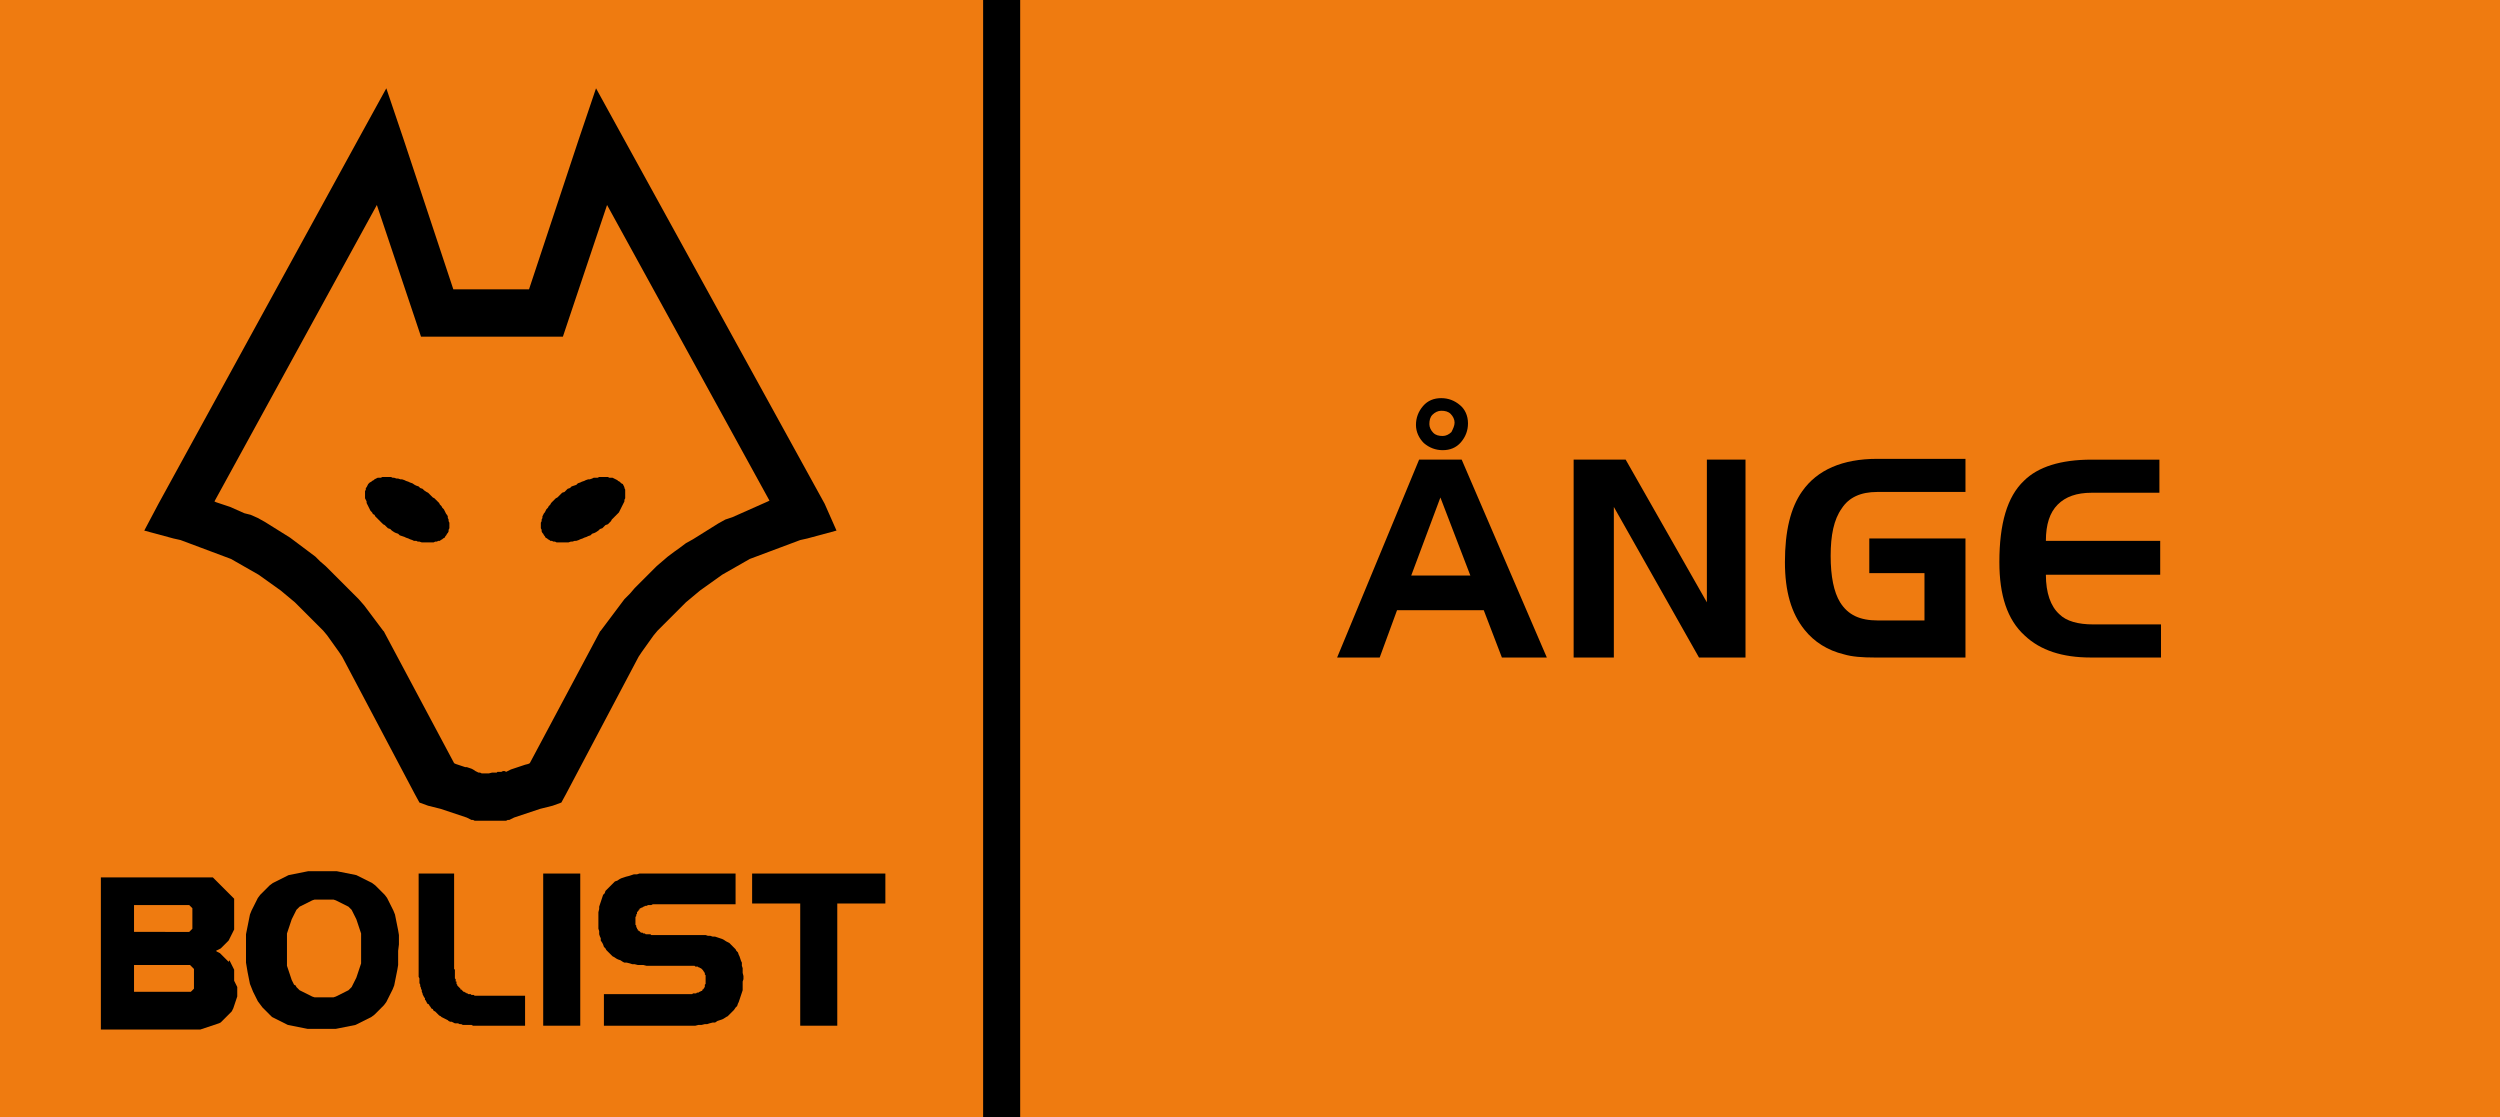 <?xml version="1.0" encoding="utf-8"?>
<!-- Generator: Adobe Illustrator 28.1.0, SVG Export Plug-In . SVG Version: 6.00 Build 0)  -->
<svg version="1.1" id="Lager_1" xmlns="http://www.w3.org/2000/svg" xmlns:xlink="http://www.w3.org/1999/xlink" x="0px" y="0px"
	 viewBox="0 0 317.1 141.7" style="enable-background:new 0 0 317.1 141.7;" xml:space="preserve">
<style type="text/css">
	.st0{fill:#EF7B10;}
	.st1{clip-path:url(#SVGID_00000150816831413018565960000013798293892246329993_);}
</style>
<rect class="st0" width="317.1" height="141.7"/>
<path d="M104.6,63.9L78.9,17.2l-3.3-6l-2.2,6.5l-6.3,19h-4.9h-4.7l-6.3-19l-2.2-6.5l-3.3,6L20.1,63.9l-1.8,3.4l3.7,1l0.9,0.2
	l0.8,0.3l0.8,0.3l0.8,0.3l0.8,0.3l0.8,0.3l0.8,0.3l0.8,0.3l0.8,0.3l0.7,0.4l0.7,0.4l0.7,0.4l0.7,0.4l0.7,0.4l0.7,0.5l0.7,0.5
	l0.7,0.5l0.7,0.5l0.6,0.5l0.6,0.5l0.6,0.5l0.6,0.6l0.6,0.6l0.6,0.6l0.6,0.6l0.6,0.6l0.6,0.6l0.5,0.6l0.5,0.7l0.5,0.7l0.5,0.7
	l0.4,0.6l9.2,17.4l0.6,1.1l1.1,0.4l0.4,0.1l0.4,0.1l0.4,0.1l0.4,0.1l0.3,0.1l0.3,0.1l0.3,0.1l0.3,0.1l0.3,0.1l0.3,0.1l0.3,0.1
	l0.3,0.1l0.3,0.1l0.3,0.1l0.3,0.1l0.2,0.1l0.2,0.1l0.2,0.1l0.2,0l0.2,0.1l0.2,0l0.2,0l0.2,0l0.2,0l0.2,0l0.2,0l0.2,0l0.2,0h0.2
	l0.2,0l0.2,0h0.2l0.2,0l0.2,0l0.2,0l0.2,0l0.2,0l0.2,0l0.2,0l0.2,0l0.2-0.1l0.2,0l0.2-0.1l0.2-0.1l0.2-0.1l0.3-0.1l0.3-0.1l0.3-0.1
	l0.3-0.1l0.3-0.1l0.3-0.1l0.3-0.1l0.3-0.1l0.3-0.1l0.3-0.1l0.3-0.1l0.4-0.1l0.4-0.1l0.4-0.1l0.4-0.1l1.1-0.4l0.6-1.1l9.2-17.4
	l0.4-0.6l0.5-0.7l0.5-0.7l0.5-0.7l0.5-0.6l0.6-0.6l0.6-0.6l0.6-0.6l0.6-0.6l0.6-0.6l0.6-0.6l0.6-0.5l0.6-0.5l0.6-0.5l0.7-0.5
	l0.7-0.5l0.7-0.5l0.7-0.5l0.7-0.4l0.7-0.4l0.7-0.4l0.7-0.4l0.7-0.4l0.8-0.3l0.8-0.3l0.8-0.3l0.8-0.3l0.8-0.3l0.8-0.3l0.8-0.3
	l0.8-0.3l0.9-0.2l3.7-1L104.6,63.9z M96.5,64l-0.9,0.4l-0.9,0.4l-0.9,0.4l-0.9,0.4L92,65.9l-0.9,0.5l-0.8,0.5l-0.8,0.5l-0.8,0.5
	l-0.8,0.5L87,68.9l-0.8,0.6L85.5,70l-0.8,0.6L84,71.2l-0.7,0.6l-0.7,0.7l-0.7,0.7l-0.7,0.7l-0.7,0.7l-0.6,0.7L79.2,76l-0.6,0.8
	l-0.6,0.8l-0.6,0.8l-0.6,0.8L76.2,80l-0.1,0.1L76,80.3l-8.8,16.5L67,96.9L66.6,97l-0.3,0.1L66,97.2l-0.3,0.1l-0.3,0.1l-0.3,0.1
	l-0.3,0.1l-0.2,0.1l-0.2,0.1l-0.2,0.1L64,97.8l-0.2,0l-0.2,0.1l-0.2,0l-0.2,0l-0.1,0L63,98l-0.1,0l-0.1,0l-0.1,0L62.4,98L62,98.1
	l-0.1,0l-0.1,0l-0.1,0l-0.1,0l-0.1,0l-0.2,0l-0.2,0l-0.2-0.1l-0.2,0l-0.2-0.1l-0.2-0.1L60,97.6l-0.2-0.1l-0.3-0.1l-0.3-0.1L59,97.3
	l-0.3-0.1l-0.3-0.1L58.1,97l-0.3-0.1l-0.2-0.1l-8.8-16.5l-0.1-0.2L48.6,80L48,79.2l-0.6-0.8l-0.6-0.8l-0.6-0.8L45.5,76l-0.7-0.7
	l-0.7-0.7l-0.7-0.7l-0.7-0.7l-0.7-0.7l-0.7-0.7l-0.7-0.6L40,70.6L39.2,70l-0.8-0.6l-0.8-0.6l-0.8-0.6l-0.8-0.5l-0.8-0.5l-0.8-0.5
	l-0.8-0.5l-0.9-0.5l-0.9-0.4L31,65.1l-0.9-0.4l-0.9-0.4L28.3,64l-0.9-0.3l-0.2-0.1L47.8,26l4.9,14.6l0.7,2.1h2.1h6.8h7h2.1l0.7-2.1
	L77,26l20.6,37.5l-0.2,0.1L96.5,64z"/>
<polygon points="57,66.5 57,66.3 56.9,66.1 56.9,65.9 56.8,65.7 56.8,65.5 56.7,65.3 56.6,65.2 56.5,65 56.4,64.8 56.3,64.6 
	56.1,64.4 56,64.2 55.8,64 55.7,63.8 55.5,63.6 55.3,63.4 55.1,63.2 54.9,63.1 54.7,62.9 54.5,62.7 54.3,62.5 54.1,62.4 53.8,62.2 
	53.6,62 53.3,61.9 53.1,61.7 52.8,61.6 52.6,61.5 52.3,61.3 52,61.2 51.8,61.1 51.5,61 51.3,60.9 51,60.8 50.8,60.8 50.5,60.7 
	50.3,60.7 50,60.6 49.8,60.6 49.6,60.5 49.4,60.5 49.1,60.5 48.9,60.5 48.7,60.5 48.5,60.5 48.3,60.6 48.1,60.6 47.9,60.6 
	47.7,60.7 47.5,60.8 47.4,60.9 47.2,61 47.1,61.1 46.9,61.2 46.8,61.3 46.7,61.4 46.6,61.6 46.5,61.8 46.4,61.9 46.4,62.1 
	46.3,62.3 46.3,62.5 46.3,62.7 46.3,62.8 46.3,63 46.3,63.2 46.4,63.4 46.5,63.6 46.5,63.8 46.6,64 46.7,64.2 46.8,64.4 46.9,64.6 
	47,64.8 47.2,65 47.3,65.2 47.5,65.3 47.6,65.5 47.8,65.7 48,65.9 48.2,66.1 48.4,66.3 48.6,66.5 48.8,66.6 49,66.8 49.2,67 
	49.5,67.1 49.7,67.3 50,67.5 50.2,67.6 50.5,67.7 50.7,67.9 51,68 51.3,68.1 51.5,68.2 51.8,68.3 52,68.4 52.3,68.5 52.5,68.6 
	52.8,68.6 53,68.7 53.2,68.7 53.5,68.8 53.7,68.8 53.9,68.8 54.2,68.8 54.4,68.8 54.6,68.8 54.8,68.8 55,68.8 55.2,68.7 55.4,68.7 
	55.6,68.6 55.8,68.6 55.9,68.5 56.1,68.4 56.2,68.3 56.4,68.2 56.5,68 56.6,67.9 56.7,67.7 56.8,67.6 56.9,67.4 56.9,67.2 57,67 
	57,66.9 57,66.7 "/>
<polygon points="79.3,62.5 79.3,62.3 79.3,62.1 79.2,61.9 79.2,61.8 79.1,61.6 79,61.4 78.8,61.3 78.7,61.2 78.6,61.1 78.4,61 
	78.3,60.9 78.1,60.8 77.9,60.7 77.7,60.6 77.5,60.6 77.3,60.6 77.1,60.5 76.9,60.5 76.7,60.5 76.5,60.5 76.3,60.5 76,60.5 
	75.8,60.6 75.6,60.6 75.3,60.6 75.1,60.7 74.8,60.8 74.6,60.8 74.3,60.9 74.1,61 73.8,61.1 73.6,61.2 73.3,61.3 73.1,61.5 
	72.8,61.6 72.5,61.7 72.3,61.9 72,62 71.8,62.2 71.6,62.4 71.3,62.5 71.1,62.7 70.9,62.9 70.7,63.1 70.5,63.2 70.3,63.4 70.1,63.6 
	69.9,63.8 69.8,64 69.6,64.2 69.5,64.4 69.3,64.6 69.2,64.8 69.1,65 69,65.1 68.9,65.3 68.8,65.5 68.8,65.7 68.7,65.9 68.7,66.1 
	68.6,66.3 68.6,66.5 68.6,66.7 68.6,66.9 68.6,67 68.7,67.2 68.7,67.4 68.8,67.6 68.9,67.7 69,67.9 69.1,68 69.2,68.2 69.4,68.3 
	69.5,68.4 69.7,68.5 69.8,68.6 70,68.6 70.2,68.7 70.4,68.7 70.6,68.8 70.8,68.8 71,68.8 71.2,68.8 71.4,68.8 71.7,68.8 71.9,68.8 
	72.1,68.8 72.4,68.7 72.6,68.7 72.9,68.6 73.1,68.6 73.4,68.5 73.6,68.4 73.9,68.3 74.1,68.2 74.4,68.1 74.6,68 74.9,67.9 
	75.1,67.7 75.4,67.6 75.6,67.5 75.9,67.3 76.1,67.1 76.4,67 76.6,66.8 76.8,66.6 77.1,66.5 77.3,66.3 77.5,66.1 77.6,65.9 
	77.8,65.7 78,65.5 78.2,65.3 78.3,65.2 78.5,65 78.6,64.8 78.7,64.6 78.8,64.4 78.9,64.2 79,64 79.1,63.8 79.2,63.6 79.2,63.4 
	79.3,63.2 79.3,63 79.3,62.8 79.3,62.7 "/>
<path d="M29.7,124.4l0-0.2l0-0.2l0-0.2l0-0.2l0-0.2l0-0.2l0-0.2l-0.1-0.2l-0.1-0.2l-0.1-0.2l-0.1-0.2l-0.1-0.2l-0.1-0.2L29,122
	l-0.1-0.1l-0.1-0.1l-0.1-0.1l-0.1-0.1l-0.1-0.1l-0.1-0.1l-0.1-0.1l-0.1-0.1l-0.1-0.1l-0.1-0.1l-0.1-0.1l-0.2-0.1l-0.2-0.1l-0.1-0.1
	l0.2-0.1l0.2-0.1l0.2-0.1l0.1-0.1l0.1-0.1l0.1-0.1l0.1-0.1l0.1-0.1l0.1-0.1l0.1-0.1l0.1-0.1l0.1-0.1l0.1-0.1l0.1-0.2l0.1-0.2
	l0.1-0.2l0.1-0.2l0.1-0.2l0.1-0.2l0.1-0.2l0-0.2l0-0.2l0-0.2l0-0.2l0-0.2l0-0.2l0-0.2l0-0.2l0-0.2l0-0.2l0-0.2l0-0.2l0-0.2l0-0.2
	l0-0.2l0-0.2l0-0.2l0-0.2l0-0.2l0-0.1l-0.1-0.1l-0.1-0.1l-0.1-0.1l-0.1-0.1l-0.1-0.1l-0.1-0.1l-0.1-0.1l-0.1-0.1l-0.1-0.1l-0.1-0.1
	l-0.1-0.1l-0.1-0.1l-0.1-0.1l-0.1-0.1l-0.1-0.1l-0.1-0.1l-0.1-0.1l-0.1-0.1l-0.1-0.1l-0.1-0.1l-0.1-0.1l0,0l-0.1-0.1l-0.1-0.1
	l-0.1-0.1l-0.1-0.1l-0.1-0.1l-0.1-0.1l-0.1,0l-0.1,0l-0.1,0l-0.1,0l-0.1,0l-0.1,0l-0.1,0l-0.1,0l-0.1,0l-0.2,0l-0.2,0l-0.2,0l-0.2,0
	l-0.2,0l-0.2,0l-0.2,0l-0.2,0l-0.2,0l-0.2,0l-0.2,0l-0.2,0l-0.2,0l-0.2,0l-0.2,0l-0.2,0h-0.2h-9.6h-0.3v0.3v18.7v0.3h0.3h10.3l0.4,0
	l0.4,0l0.4,0l0.4,0l0.4,0l0.3-0.1l0.3-0.1l0.3-0.1l0.3-0.1l0.3-0.1l0.3-0.1l0.3-0.1l0.3-0.1l0.2-0.1l0.2-0.2l0.2-0.2l0.2-0.2
	l0.2-0.2l0.2-0.2l0.2-0.2l0.2-0.2l0.1-0.2l0.1-0.2l0.1-0.3l0.1-0.3l0.1-0.3l0.1-0.3l0.1-0.3l0-0.3l0-0.3l0-0.3l0-0.3L29.7,124.4z
	 M17,122.4h5.5l0.2,0l0.1,0l0.1,0l0.1,0l0.1,0l0.1,0l0.1,0l0.1,0l0.1,0l0.1,0l0.1,0l0.1,0l0.1,0l0.1,0l0.1,0l0.1,0.1l0.1,0.1
	l0.1,0.1l0.1,0.1l0.1,0.1l0,0.1l0,0.1l0,0.1l0,0.1l0,0.1l0,0.1l0,0.1l0,0.1l0,0.1l0,0.1l0,0.1v0.1h0l0,0.1l0,0.1l0,0.1l0,0.1l0,0.1
	l0,0.1l0,0.1l0,0.1l0,0.1l0,0.1l0,0.1l0,0.1l0,0.1l-0.1,0.1l-0.1,0.1l-0.1,0.1l-0.1,0.1l-0.1,0l-0.1,0l-0.1,0l-0.1,0l-0.1,0l-0.1,0
	l-0.1,0l-0.1,0l-0.1,0l-0.1,0l-0.1,0l-0.1,0l-0.1,0l-0.1,0h-0.2H17V122.4z M17,114.8h5.4h0.2l0.1,0l0.1,0l0.1,0l0.1,0l0.1,0l0.1,0
	l0.1,0l0.1,0l0.1,0l0.1,0l0.1,0l0.1,0l0.1,0l0.1,0l0.1,0.1l0.1,0.1l0.1,0.1l0.1,0.1l0,0.1l0,0.1l0,0.1l0,0.1l0,0.1l0,0.1l0,0.1
	l0,0.1l0,0.1l0,0.1l0,0.1l0,0.1l0,0.1l0,0.1l0,0.1l0,0.1l0,0.1l0,0.1l0,0.1l0,0.1l0,0.1l0,0.1l0,0.1l0,0.1l0,0.1l0,0.1l-0.1,0.1
	l-0.1,0.1l-0.1,0.1l-0.1,0.1l-0.1,0l-0.1,0l-0.1,0l-0.1,0l-0.1,0l-0.1,0l-0.1,0l-0.1,0l-0.1,0l-0.1,0l-0.1,0l-0.1,0l-0.1,0l-0.1,0
	h-0.2H17V114.8z"/>
<path d="M50.6,119.8l0-0.6l0-0.6l-0.1-0.6l-0.1-0.5l-0.1-0.5l-0.1-0.5l-0.1-0.5l-0.2-0.5l-0.2-0.4l-0.2-0.4l-0.2-0.4l-0.2-0.4
	l-0.3-0.4l-0.3-0.3l-0.3-0.3l-0.3-0.3l-0.3-0.3l-0.4-0.3l-0.4-0.2l-0.4-0.2l-0.4-0.2l-0.4-0.2l-0.4-0.2l-0.5-0.1l-0.5-0.1l-0.5-0.1
	l-0.5-0.1l-0.5-0.1l-0.6,0l-0.6,0l-0.6,0l-0.6,0l-0.6,0l-0.6,0l-0.5,0.1l-0.5,0.1l-0.5,0.1l-0.5,0.1l-0.5,0.1l-0.4,0.2l-0.4,0.2
	l-0.4,0.2l-0.4,0.2l-0.4,0.2l-0.4,0.3l-0.3,0.3l-0.3,0.3l-0.3,0.3l-0.3,0.3l-0.3,0.4l-0.2,0.4l-0.2,0.4l-0.2,0.4l-0.2,0.4l-0.2,0.5
	l-0.1,0.5l-0.1,0.5l-0.1,0.5l-0.1,0.5l-0.1,0.5l0,0.6l0,0.6l0,0.6l0,0.6l0,0.6l0,0.6l0.1,0.6l0.1,0.6l0.1,0.5l0.1,0.5l0.1,0.5
	l0.2,0.5l0.2,0.5l0.2,0.4l0.2,0.4l0.2,0.4l0.3,0.4l0.3,0.4l0.3,0.3l0.3,0.3l0.3,0.3l0.3,0.3l0.4,0.2l0.4,0.2l0.4,0.2l0.4,0.2
	l0.4,0.2l0.5,0.1l0.5,0.1l0.5,0.1l0.5,0.1l0.5,0.1l0.6,0l0.6,0l0.6,0v0l0.6,0l0.6,0l0.6,0l0.5-0.1l0.5-0.1l0.5-0.1l0.5-0.1l0.5-0.1
	l0.4-0.2l0.4-0.2l0.4-0.2l0.4-0.2l0.4-0.2l0.4-0.3l0.3-0.3l0.3-0.3l0.3-0.3l0.3-0.3l0.3-0.4l0.2-0.4l0.2-0.4l0.2-0.4l0.2-0.4
	l0.2-0.5l0.1-0.5l0.1-0.5l0.1-0.5l0.1-0.5l0.1-0.6l0-0.6l0-0.6l0-0.6L50.6,119.8z M37.3,124.9l-0.1-0.2l-0.1-0.2l-0.1-0.2l-0.1-0.3
	l-0.1-0.3l-0.1-0.3l-0.1-0.3l-0.1-0.3l-0.1-0.3l0-0.3l0-0.4l0-0.4l0-0.4l0-0.4l0-0.4l0-0.4l0-0.4l0-0.4l0-0.3l0-0.3l0.1-0.3l0.1-0.3
	l0.1-0.3l0.1-0.3l0.1-0.3l0.1-0.3l0.1-0.2l0.1-0.2l0.1-0.2l0.1-0.2l0.1-0.2l0.1-0.2l0.2-0.2l0.2-0.2l0.2-0.1l0.2-0.1l0.2-0.1
	l0.2-0.1l0.2-0.1l0.2-0.1l0.2-0.1l0.2-0.1l0.3-0.1l0.3,0l0.3,0l0.3,0l0.3,0l0.3,0l0.3,0l0.3,0l0.3,0l0.3,0.1l0.2,0.1l0.2,0.1
	l0.2,0.1l0.2,0.1l0.2,0.1l0.2,0.1l0.2,0.1l0.2,0.1l0.2,0.2l0.2,0.2l0.1,0.2l0.1,0.2l0.1,0.2l0.1,0.2l0.1,0.2l0.1,0.2l0.1,0.3
	l0.1,0.3l0.1,0.3l0.1,0.3l0.1,0.3l0.1,0.3l0,0.3l0,0.4l0,0.4l0,0.4l0,0.4l0,0.4l0,0.4l0,0.4l0,0.4l0,0.3l-0.1,0.3l-0.1,0.3l-0.1,0.3
	l-0.1,0.3l-0.1,0.3l-0.1,0.3l-0.1,0.2l-0.1,0.2l-0.1,0.2l-0.1,0.2l-0.1,0.2l-0.1,0.2l-0.2,0.2l-0.2,0.2l-0.2,0.1l-0.2,0.1l-0.2,0.1
	l-0.2,0.1l-0.2,0.1l-0.2,0.1l-0.2,0.1l-0.2,0.1l-0.3,0.1l-0.3,0l-0.3,0l-0.3,0l-0.3,0l-0.3,0l-0.3,0l-0.3,0l-0.3,0l-0.3-0.1
	l-0.2-0.1l-0.2-0.1l-0.2-0.1l-0.2-0.1l-0.2-0.1l-0.2-0.1l-0.2-0.1l-0.2-0.1l-0.2-0.2l-0.2-0.2l-0.1-0.2L37.3,124.9z"/>
<polygon points="66.2,126.3 61.6,126.3 61.4,126.3 61.3,126.3 61.2,126.3 61,126.3 60.9,126.3 60.7,126.3 60.6,126.3 60.5,126.3 
	60.4,126.3 60.2,126.3 60.1,126.2 60,126.2 59.9,126.2 59.8,126.2 59.7,126.1 59.6,126.1 59.5,126.1 59.4,126.1 59.3,126 59.2,126 
	59.1,125.9 59,125.9 58.9,125.8 58.8,125.8 58.7,125.7 58.7,125.7 58.6,125.6 58.5,125.5 58.4,125.5 58.4,125.4 58.3,125.3 
	58.2,125.2 58.2,125.2 58.2,125.2 58.2,125.2 58.2,125.2 58.2,125.2 58.1,125.1 58.1,125.1 58,125 58,124.9 58,124.9 57.9,124.8 
	57.9,124.7 57.9,124.6 57.9,124.5 57.8,124.5 57.8,124.4 57.8,124.3 57.8,124.2 57.7,124.1 57.7,124 57.7,123.9 57.7,123.8 
	57.7,123.7 57.7,123.6 57.7,123.5 57.7,123.4 57.7,123.2 57.7,123.1 57.7,123 57.6,122.9 57.6,122.7 57.6,122.6 57.6,122.5 
	57.6,122.3 57.6,122.2 57.6,122.1 57.6,121.3 57.6,111.1 57.6,110.8 57.3,110.8 53.4,110.8 53.1,110.8 53.1,111.1 53.1,122.2 
	53.1,122.4 53.1,122.6 53.1,122.9 53.1,123.1 53.1,123.3 53.1,123.5 53.1,123.7 53.1,123.9 53.2,124.1 53.2,124.3 53.2,124.5 
	53.2,124.7 53.3,124.9 53.3,125.1 53.4,125.3 53.4,125.4 53.5,125.6 53.5,125.8 53.6,126 53.6,126.1 53.7,126.3 53.8,126.5 
	53.9,126.6 53.9,126.8 54,126.9 54.1,127.1 54.2,127.3 54.4,127.4 54.5,127.6 54.6,127.7 54.7,127.9 54.9,128 55,128.2 55.2,128.3 
	55.4,128.5 55.5,128.6 55.7,128.8 55.9,128.9 56,129 56.2,129.1 56.4,129.2 56.6,129.3 56.8,129.4 56.9,129.5 57.1,129.6 
	57.3,129.6 57.5,129.7 57.7,129.8 57.9,129.8 58.1,129.8 58.3,129.9 58.5,129.9 58.7,130 58.9,130 59.1,130 59.4,130 59.6,130 
	59.8,130 60,130.1 60.3,130.1 60.5,130.1 60.8,130.1 61,130.1 61.3,130.1 66.2,130.1 66.6,130.1 66.6,129.8 66.6,126.7 66.6,126.3 
	"/>
<polygon points="73.3,110.8 69.2,110.8 68.9,110.8 68.9,111.1 68.9,129.8 68.9,130.1 69.2,130.1 73.3,130.1 73.6,130.1 73.6,129.8 
	73.6,111.1 73.6,110.8 "/>
<polygon points="94.3,123.8 94.2,123.4 94.2,123.1 94.2,122.8 94.1,122.5 94.1,122.1 94,121.9 93.9,121.6 93.8,121.3 93.7,121.1 
	93.6,120.8 93.4,120.6 93.3,120.4 93.1,120.2 92.9,120 92.7,119.8 92.5,119.6 92.3,119.5 92.1,119.4 91.8,119.2 91.6,119.1 
	91.3,119 91,118.9 90.7,118.8 90.4,118.8 90.1,118.7 89.8,118.7 89.5,118.6 89.1,118.6 88.7,118.6 88.4,118.6 88,118.6 88,118.6 
	82.8,118.6 82.8,118.6 82.6,118.6 82.5,118.5 82.3,118.5 82.2,118.5 82.1,118.5 82,118.5 81.9,118.5 81.8,118.4 81.7,118.4 
	81.6,118.4 81.5,118.3 81.4,118.3 81.3,118.3 81.2,118.2 81.2,118.2 81.1,118.1 81,118.1 81,118 80.9,118 80.9,117.9 80.8,117.8 
	80.8,117.8 80.8,117.7 80.7,117.6 80.7,117.5 80.7,117.4 80.7,117.4 80.6,117.3 80.6,117.2 80.6,117.1 80.6,117 80.6,116.8 
	80.6,116.7 80.6,116.6 80.6,116.4 80.6,116.3 80.7,116.2 80.7,116.1 80.7,116 80.8,115.9 80.8,115.8 80.8,115.7 80.9,115.6 
	81,115.5 81,115.4 81.1,115.4 81.1,115.3 81.2,115.2 81.3,115.2 81.4,115.1 81.5,115.1 81.6,115 81.7,115 81.8,114.9 81.9,114.9 
	82,114.9 82.2,114.8 82.3,114.8 82.5,114.8 82.6,114.8 82.8,114.7 83,114.7 83.1,114.7 83.3,114.7 83.3,114.7 93,114.7 93.3,114.7 
	93.3,114.4 93.3,111.1 93.3,110.8 93,110.8 82.7,110.8 82.3,110.8 81.9,110.8 81.5,110.8 81.1,110.8 80.8,110.9 80.4,110.9 
	80.1,111 79.8,111.1 79.4,111.2 79.1,111.3 78.8,111.4 78.6,111.5 78.3,111.7 78,111.8 77.8,112 77.6,112.2 77.4,112.4 77.2,112.6 
	77,112.8 76.8,113 76.7,113.3 76.5,113.5 76.4,113.8 76.3,114.1 76.2,114.4 76.1,114.7 76,115 76,115.3 75.9,115.7 75.9,116 
	75.9,116.4 75.9,116.8 75.9,117.2 75.9,117.5 75.9,117.8 76,118.1 76,118.5 76.1,118.8 76.2,119 76.2,119.3 76.4,119.6 76.5,119.8 
	76.6,120.1 76.8,120.3 76.9,120.5 77.1,120.7 77.3,120.9 77.5,121.1 77.7,121.3 77.9,121.4 78.2,121.6 78.4,121.7 78.7,121.8 
	79,122 79.2,122.1 79.5,122.1 79.9,122.2 80.2,122.3 80.5,122.3 80.9,122.4 81.2,122.4 81.6,122.4 82,122.5 82.4,122.5 82.4,122.5 
	87,122.5 87,122.5 87.2,122.5 87.4,122.5 87.5,122.5 87.7,122.5 87.8,122.5 88,122.5 88.1,122.5 88.2,122.6 88.3,122.6 88.4,122.6 
	88.5,122.6 88.6,122.7 88.7,122.7 88.8,122.8 88.9,122.8 89,122.9 89,122.9 89.1,123 89.1,123 89.2,123.1 89.2,123.2 89.3,123.2 
	89.3,123.3 89.4,123.4 89.4,123.5 89.4,123.6 89.5,123.7 89.5,123.8 89.5,123.9 89.5,124 89.5,124.2 89.5,124.3 89.5,124.3 
	89.5,124.5 89.5,124.6 89.5,124.7 89.5,124.8 89.4,124.9 89.4,125 89.4,125.1 89.4,125.2 89.3,125.3 89.3,125.4 89.2,125.4 
	89.2,125.5 89.1,125.5 89.1,125.6 89,125.7 88.9,125.7 88.8,125.8 88.7,125.8 88.7,125.8 88.6,125.9 88.4,125.9 88.3,126 88.2,126 
	88.1,126 87.9,126 87.8,126.1 87.6,126.1 87.5,126.1 87.3,126.1 87.1,126.1 87,126.1 86.8,126.1 76.9,126.1 76.6,126.1 76.6,126.4 
	76.6,129.8 76.6,130.1 76.9,130.1 87.4,130.1 87.8,130.1 88.2,130.1 88.6,130 89,130 89.4,129.9 89.7,129.9 90,129.8 90.4,129.7 
	90.7,129.7 91,129.5 91.3,129.4 91.6,129.3 91.8,129.2 92.1,129 92.3,128.9 92.5,128.7 92.7,128.5 92.9,128.3 93.1,128.1 
	93.3,127.8 93.5,127.6 93.6,127.3 93.7,127.1 93.8,126.8 93.9,126.5 94,126.2 94.1,125.9 94.2,125.6 94.2,125.2 94.2,124.9 
	94.2,124.5 94.3,124.2 "/>
<polygon points="111.9,110.8 95.8,110.8 95.4,110.8 95.4,111.1 95.4,114.3 95.4,114.6 95.8,114.6 101.5,114.6 101.5,129.8 
	101.5,130.1 101.8,130.1 105.9,130.1 106.2,130.1 106.2,129.8 106.2,114.6 111.9,114.6 112.3,114.6 112.3,114.3 112.3,111.1 
	112.3,110.8 "/>
<rect x="124.7" width="4.7" height="141.7"/>
<g>
	<defs>
		<rect id="SVGID_1_" width="317.1" height="141.7"/>
	</defs>
	<clipPath id="SVGID_00000017518128397272839700000012092616184185772948_">
		<use xlink:href="#SVGID_1_"  style="overflow:visible;"/>
	</clipPath>
	<path style="clip-path:url(#SVGID_00000017518128397272839700000012092616184185772948_);" d="M196.2,83.4h-5.7l-2.3-6h-11l-2.2,6
		h-5.4l10.4-25.1h5.4L196.2,83.4z M186.5,73l-3.8-9.9L179,73H186.5z M186.2,53.7c0,0.9-0.3,1.7-0.9,2.4c-0.6,0.7-1.4,1-2.3,1
		c-0.9,0-1.7-0.3-2.4-0.9c-0.6-0.6-1-1.4-1-2.3c0-0.9,0.3-1.7,0.9-2.4c0.6-0.7,1.4-1,2.3-1c0.9,0,1.7,0.3,2.4,0.9
		C185.8,51.9,186.2,52.7,186.2,53.7 M184.5,53.6c0-0.4-0.2-0.8-0.5-1.1c-0.3-0.3-0.7-0.4-1.2-0.4c-0.4,0-0.8,0.2-1.1,0.5
		c-0.3,0.3-0.4,0.7-0.4,1.2c0,0.4,0.2,0.8,0.5,1.1c0.3,0.3,0.7,0.4,1.2,0.4c0.4,0,0.8-0.2,1.1-0.5C184.3,54.4,184.5,54,184.5,53.6"
		/>
	<polygon style="clip-path:url(#SVGID_00000017518128397272839700000012092616184185772948_);" points="221.4,83.4 215.5,83.4 
		204.7,64.3 204.7,83.4 199.6,83.4 199.6,58.3 206.2,58.3 216.5,76.4 216.5,58.3 221.4,58.3 	"/>
	<path style="clip-path:url(#SVGID_00000017518128397272839700000012092616184185772948_);" d="M249.4,83.4h-11.6
		c-1.6,0-2.9-0.1-3.9-0.4c-2.1-0.5-3.8-1.6-5-3.1c-1.7-2.1-2.5-4.9-2.5-8.6c0-3.9,0.7-6.9,2.2-9c1.9-2.7,5.1-4.1,9.5-4.1h11.2v4.2
		h-11.2c-2.1,0-3.6,0.7-4.5,2.1c-1,1.4-1.4,3.4-1.4,6c0,2.6,0.4,4.6,1.2,5.9c1,1.6,2.5,2.3,4.8,2.3h5.9v-6h-7v-4.4h12.2V83.4z"/>
	<path style="clip-path:url(#SVGID_00000017518128397272839700000012092616184185772948_);" d="M274,83.4h-8.8
		c-3.6,0-6.4-0.9-8.4-2.8c-2.2-2-3.2-5.1-3.2-9.3c0-4.9,1-8.3,3.1-10.3c1.8-1.8,4.7-2.7,8.6-2.7h8.6v4.2h-8.6
		c-1.9,0-3.3,0.5-4.3,1.5c-1,1-1.5,2.5-1.5,4.6H274v4.3h-14.5c0,2.3,0.6,4,1.7,5c0.9,0.9,2.4,1.3,4.3,1.3h8.6V83.4z"/>
</g>
</svg>

